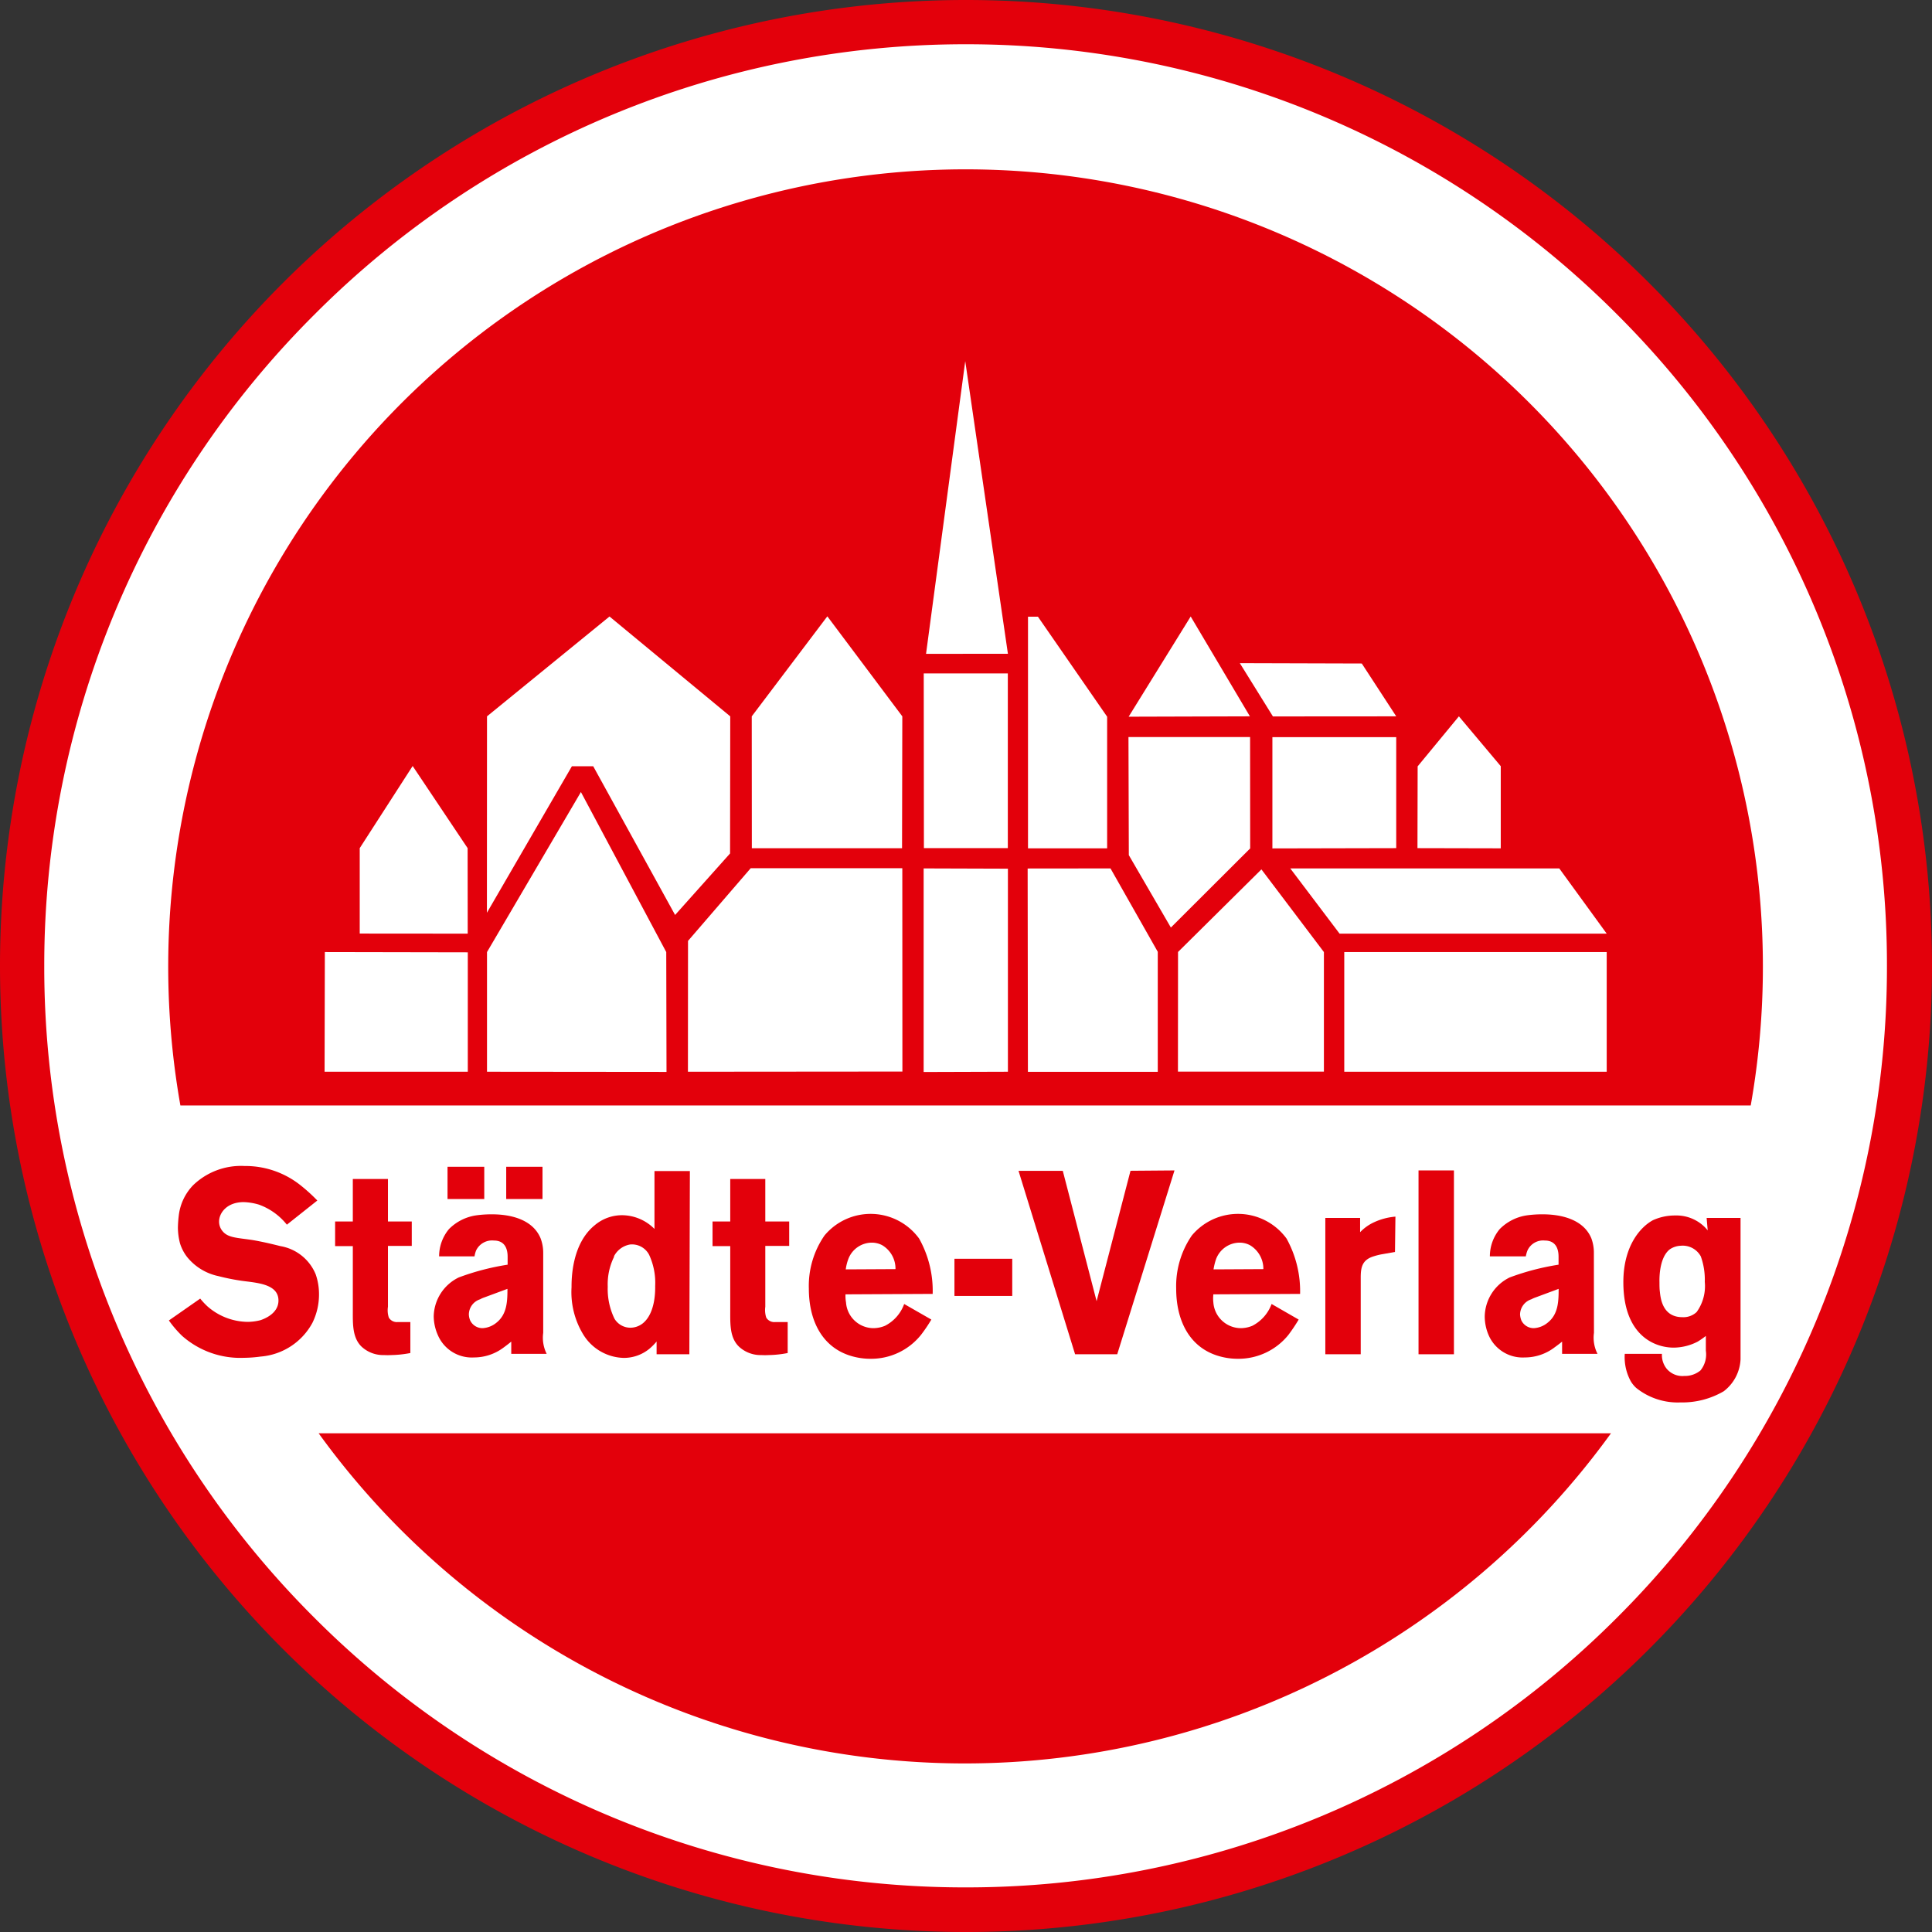 <svg id="b698cd48-572b-4aec-9450-753819182079" data-name="Ebene 1" xmlns="http://www.w3.org/2000/svg" viewBox="0 0 218.27 218.27"><rect x="0" y="0" width="218.27" height="218.27" fill="#333333" stroke="none"/><defs><style>.a040efb0-3910-4877-90ab-1fffb33287bd{fill:#fff;}.a7b63ea7-7eb9-4d3f-9ba4-04c612c9c0d2{fill:#e3000b;}</style></defs><title>SV-Button-Logo_rot_Pfade</title><path class="a040efb0-3910-4877-90ab-1fffb33287bd" d="M215.75,109.13A106.62,106.62,0,1,1,109.14,2.52,106.62,106.62,0,0,1,215.75,109.13Z" transform="translate(0 0)"/><path class="a7b63ea7-7eb9-4d3f-9ba4-04c612c9c0d2" d="M0,109.13A109.13,109.13,0,0,1,109.14,0h0A109.13,109.13,0,0,1,218.27,109.13h0A109.13,109.13,0,0,1,109.14,218.27h0A109.14,109.14,0,0,1,0,109.13Zm35.53-73.6A103.76,103.76,0,0,0,5,109.13H5a103.76,103.76,0,0,0,30.49,73.61h0a103.79,103.79,0,0,0,73.61,30.49h0a103.8,103.8,0,0,0,73.6-30.49h0a103.77,103.77,0,0,0,30.48-73.61h0a103.75,103.75,0,0,0-30.48-73.6h0A103.76,103.76,0,0,0,109.14,5h0A103.75,103.75,0,0,0,35.53,35.53Z" transform="translate(0 0)"/><path class="a7b63ea7-7eb9-4d3f-9ba4-04c612c9c0d2" d="M32.41,138.36a7.15,7.15,0,0,0-3.14-2.26,6.61,6.61,0,0,0-1.74-.29c-1.9,0-2.78,1.23-2.78,2.2a1.68,1.68,0,0,0,.4,1.09c.63.76,1.66.73,3.41,1,1.05.18,2.08.42,3.11.68a5.26,5.26,0,0,1,4,3.2,6.83,6.83,0,0,1,.37,2.23,7.23,7.23,0,0,1-.74,3.23,7.31,7.31,0,0,1-5.86,3.82,14.59,14.59,0,0,1-1.88.14,9.92,9.92,0,0,1-7-2.49,12.33,12.33,0,0,1-1.48-1.73l3.54-2.47a8.27,8.27,0,0,0,.82.88A7,7,0,0,0,28,149.34a6.08,6.08,0,0,0,1.46-.2c.13-.06,2-.62,2-2.21,0-1.9-2.49-2-4.15-2.23a24.67,24.67,0,0,1-2.64-.53A6.16,6.16,0,0,1,21.13,142a4.91,4.91,0,0,1-.79-1.52,7.11,7.11,0,0,1-.24-1.82,13.49,13.49,0,0,1,.11-1.44,5.92,5.92,0,0,1,1.61-3.32,7.78,7.78,0,0,1,5.81-2.17,10,10,0,0,1,6.16,2.05,19.09,19.09,0,0,1,2.06,1.85Z" transform="translate(0 0)"/><path class="a7b63ea7-7eb9-4d3f-9ba4-04c612c9c0d2" d="M43.83,133.2V138h2.69v2.76H43.83v6.87a2.61,2.61,0,0,0,.1,1.23,1.05,1.05,0,0,0,1,.5c.48,0,.95,0,1.43,0v3.5a12.34,12.34,0,0,1-2.14.23,7.86,7.86,0,0,1-.85,0,3.58,3.58,0,0,1-2.51-.94c-1.05-1-1-2.58-1-4v-7.37h-2V138h2V133.2Z" transform="translate(0 0)"/><path class="a7b63ea7-7eb9-4d3f-9ba4-04c612c9c0d2" d="M61.37,150.58a4.07,4.07,0,0,0,.39,2.37h-4v-1.38c-.29.24-.55.44-.84.65a5.57,5.57,0,0,1-3.38,1.14,4.17,4.17,0,0,1-4.07-2.52A5.37,5.37,0,0,1,49,148.7a5,5,0,0,1,2.83-4.38,28,28,0,0,1,5.52-1.44V142c0-.53-.08-1.85-1.56-1.85a2,2,0,0,0-2,1.12,3,3,0,0,0-.18.67H49.61a4.81,4.81,0,0,1,1.11-3.08,5.44,5.44,0,0,1,3.12-1.56,12.49,12.49,0,0,1,1.77-.11c1.93,0,4.54.5,5.46,2.7a4.61,4.61,0,0,1,.3,1.7Zm-6.66-15.12H50.56v-3.64h4.15Zm0,11.12a2.81,2.81,0,0,0-.47.21,1.82,1.82,0,0,0-1.27,1.7,1.86,1.86,0,0,0,.16.71,1.54,1.54,0,0,0,1.4.85,2.7,2.7,0,0,0,1.56-.62c1.18-.94,1.24-2.38,1.24-3.82Zm6.58-14.76v3.64H57.19v-3.64Z" transform="translate(0 0)"/><path class="a7b63ea7-7eb9-4d3f-9ba4-04c612c9c0d2" d="M77.88,153h-3.7l0-1.44a6.62,6.62,0,0,1-.79.8,4.54,4.54,0,0,1-2.93,1.05,5.52,5.52,0,0,1-4.6-2.7,9.21,9.21,0,0,1-1.29-5.28c0-.88,0-4.88,2.61-7a4.77,4.77,0,0,1,3.14-1.14,5.2,5.2,0,0,1,3.62,1.55v-6.54h4Zm-8.51-11a7,7,0,0,0-.71,3.37,7.69,7.69,0,0,0,.76,3.61A2.1,2.1,0,0,0,71.27,150a2.28,2.28,0,0,0,1.43-.56c1.4-1.23,1.32-3.79,1.32-4.17a7.53,7.53,0,0,0-.69-3.52,2.18,2.18,0,0,0-2.16-1.15A2.53,2.53,0,0,0,69.37,141.92Z" transform="translate(0 0)"/><path class="a7b63ea7-7eb9-4d3f-9ba4-04c612c9c0d2" d="M86.46,133.2V138h2.7v2.76h-2.7v6.87a2.72,2.72,0,0,0,.11,1.23,1.05,1.05,0,0,0,1,.5l1.42,0v3.5a12.06,12.06,0,0,1-2.13.23,7.68,7.68,0,0,1-.85,0,3.58,3.58,0,0,1-2.51-.94c-1.06-1-1-2.58-1-4v-7.37h-2V138h2V133.2Z" transform="translate(0 0)"/><path class="a7b63ea7-7eb9-4d3f-9ba4-04c612c9c0d2" d="M95.52,146.23a4.22,4.22,0,0,0,.06.91,3.12,3.12,0,0,0,3.09,2.91,3.46,3.46,0,0,0,1.32-.27,4.46,4.46,0,0,0,2.16-2.46l3.07,1.76a17.21,17.21,0,0,1-1.17,1.73,7.22,7.22,0,0,1-5.7,2.7,7.58,7.58,0,0,1-2.48-.41c-3.07-1.06-4.49-4-4.49-7.52a10,10,0,0,1,1.77-6,6.78,6.78,0,0,1,10.69.35,12.08,12.08,0,0,1,1.53,6.25Zm5.65-2.85a3.08,3.08,0,0,0-1.5-2.7,2.5,2.5,0,0,0-1.24-.29,2.86,2.86,0,0,0-2.59,1.85,5.24,5.24,0,0,0-.29,1.17Z" transform="translate(0 0)"/><path class="a7b63ea7-7eb9-4d3f-9ba4-04c612c9c0d2" d="M114.36,142.21v4.2h-6.53v-4.2Z" transform="translate(0 0)"/><path class="a7b63ea7-7eb9-4d3f-9ba4-04c612c9c0d2" d="M132.69,132.23,126.22,153h-4.76l-6.39-20.72h5L123.89,147l3.83-14.73Z" transform="translate(0 0)"/><path class="a7b63ea7-7eb9-4d3f-9ba4-04c612c9c0d2" d="M137.08,146.23a4,4,0,0,0,0,.91,3.13,3.13,0,0,0,3.09,2.91,3.43,3.43,0,0,0,1.32-.27,4.53,4.53,0,0,0,2.17-2.46l3.06,1.76a19.62,19.62,0,0,1-1.16,1.73,7.25,7.25,0,0,1-5.71,2.7,7.58,7.58,0,0,1-2.48-.41c-3.07-1.06-4.49-4-4.49-7.52a10.1,10.1,0,0,1,1.77-6,6.79,6.79,0,0,1,10.7.35,12.29,12.29,0,0,1,1.53,6.25Zm5.65-2.85a3.1,3.1,0,0,0-1.51-2.7,2.48,2.48,0,0,0-1.24-.29,2.86,2.86,0,0,0-2.59,1.85,6.68,6.68,0,0,0-.29,1.17Z" transform="translate(0 0)"/><path class="a7b63ea7-7eb9-4d3f-9ba4-04c612c9c0d2" d="M157.6,141.44l-1.35.24A7.25,7.25,0,0,0,155,142c-1.09.41-1.27,1.18-1.27,2.32V153h-4V137.6h3.93v1.61a5.16,5.16,0,0,1,1.61-1.14,7.13,7.13,0,0,1,2.38-.62Z" transform="translate(0 0)"/><path class="a7b63ea7-7eb9-4d3f-9ba4-04c612c9c0d2" d="M164.26,153h-4V132.23h4Z" transform="translate(0 0)"/><path class="a7b63ea7-7eb9-4d3f-9ba4-04c612c9c0d2" d="M180.08,150.58a4,4,0,0,0,.4,2.37h-4v-1.38c-.29.24-.56.44-.85.65a5.54,5.54,0,0,1-3.38,1.14,4.18,4.18,0,0,1-4.07-2.52,5.36,5.36,0,0,1-.44-2.14,5,5,0,0,1,2.82-4.38,28.21,28.21,0,0,1,5.52-1.44V142c0-.53-.08-1.85-1.56-1.85a1.94,1.94,0,0,0-1.95,1.12,3.45,3.45,0,0,0-.19.67h-4.06a4.81,4.81,0,0,1,1.11-3.08,5.42,5.42,0,0,1,3.11-1.56,12.49,12.49,0,0,1,1.77-.11c1.93,0,4.55.5,5.47,2.7a4.65,4.65,0,0,1,.29,1.7Zm-6.6-4a3.33,3.33,0,0,0-.48.21,1.84,1.84,0,0,0-1.27,1.7,2.08,2.08,0,0,0,.16.71,1.55,1.55,0,0,0,1.4.85,2.67,2.67,0,0,0,1.56-.62c1.19-.94,1.24-2.38,1.24-3.82Z" transform="translate(0 0)"/><path class="a7b63ea7-7eb9-4d3f-9ba4-04c612c9c0d2" d="M192.81,137.6h3.83v14.74c0,.41,0,.82,0,1.23a4.82,4.82,0,0,1-1.9,3.61,9.29,9.29,0,0,1-4.89,1.26,7.49,7.49,0,0,1-5-1.64,3.37,3.37,0,0,1-.6-.73,5.66,5.66,0,0,1-.69-3.12h4.2a2.46,2.46,0,0,0,.53,1.68,2.32,2.32,0,0,0,2,.82,2.76,2.76,0,0,0,1.82-.62,2.85,2.85,0,0,0,.61-2.23l0-1.67a9.4,9.4,0,0,1-.92.64,6,6,0,0,1-2.7.68c-2.24,0-5.7-1.44-5.7-7.4,0-4.11,1.95-6.25,3.35-7a6,6,0,0,1,2.51-.53,4.55,4.55,0,0,1,3.67,1.68Zm-4.17,3.55c-1.27,1-1.16,3.58-1.16,3.7,0,.38,0,.76.05,1.12.08.76.32,2.84,2.54,2.84a2.18,2.18,0,0,0,1.61-.58,5,5,0,0,0,.92-3.41,7.75,7.75,0,0,0-.45-2.88,2.33,2.33,0,0,0-2.27-1.2A2.36,2.36,0,0,0,188.64,141.15Z" transform="translate(0 0)"/><path class="a7b63ea7-7eb9-4d3f-9ba4-04c612c9c0d2" d="M197.79,124.89a90.08,90.08,0,1,0-177.41,0Z" transform="translate(0 0)"/><polygon class="a040efb0-3910-4877-90ab-1fffb33287bd" points="104.62 73.87 109.05 40.8 113.87 73.86 104.62 73.87"/><polygon class="a040efb0-3910-4877-90ab-1fffb33287bd" points="101.94 80.93 101.91 95.83 84.94 95.83 84.93 80.93 93.47 69.63 101.94 80.93"/><polygon class="a040efb0-3910-4877-90ab-1fffb33287bd" points="134.52 69.65 141.21 80.93 127.51 80.97 134.52 69.65"/><polygon class="a040efb0-3910-4877-90ab-1fffb33287bd" points="141.23 83.27 141.24 95.85 132.28 104.79 127.53 96.61 127.49 83.27 141.23 83.27"/><polygon class="a040efb0-3910-4877-90ab-1fffb33287bd" points="75.27 107.56 75.3 121.1 55.02 121.08 55.02 107.56 65.63 89.48 75.27 107.56"/><polygon class="a040efb0-3910-4877-90ab-1fffb33287bd" points="133.08 121.07 133.09 107.55 142.51 98.22 149.57 107.56 149.57 121.07 133.08 121.07"/><polygon class="a040efb0-3910-4877-90ab-1fffb33287bd" points="151.34 105.48 145.77 98.11 176.16 98.11 181.52 105.48 151.34 105.48"/><polygon class="a040efb0-3910-4877-90ab-1fffb33287bd" points="36.7 107.56 52.85 107.59 52.85 121.08 36.67 121.08 36.7 107.56"/><polygon class="a040efb0-3910-4877-90ab-1fffb33287bd" points="104.36 76.08 113.86 76.08 113.86 95.82 104.38 95.82 104.36 76.08"/><polygon class="a040efb0-3910-4877-90ab-1fffb33287bd" points="157.74 80.93 143.81 80.94 140.07 74.92 153.85 74.96 157.74 80.93"/><polygon class="a040efb0-3910-4877-90ab-1fffb33287bd" points="40.64 105.47 40.64 95.82 46.62 86.54 52.83 95.82 52.84 105.48 40.64 105.47"/><polygon class="a040efb0-3910-4877-90ab-1fffb33287bd" points="55.01 103.12 55.02 80.93 68.86 69.65 82.5 80.93 82.48 96.42 76.27 103.37 67.02 86.57 64.61 86.57 55.01 103.12"/><polygon class="a040efb0-3910-4877-90ab-1fffb33287bd" points="101.95 121.06 101.94 98.09 84.81 98.09 77.73 106.3 77.72 121.08 101.95 121.06"/><polygon class="a040efb0-3910-4877-90ab-1fffb33287bd" points="116.14 95.84 116.14 69.67 117.26 69.67 125.08 80.97 125.08 95.84 116.14 95.84"/><polygon class="a040efb0-3910-4877-90ab-1fffb33287bd" points="160.14 95.82 160.16 86.58 164.82 80.93 169.55 86.56 169.55 95.84 160.14 95.82"/><polygon class="a040efb0-3910-4877-90ab-1fffb33287bd" points="116.1 98.12 125.46 98.11 130.8 107.53 130.8 121.09 116.13 121.09 116.1 98.12"/><polygon class="a040efb0-3910-4877-90ab-1fffb33287bd" points="104.35 121.11 104.35 98.11 113.87 98.14 113.87 121.08 104.35 121.11"/><rect class="a040efb0-3910-4877-90ab-1fffb33287bd" x="151.87" y="107.56" width="29.65" height="13.52"/><polygon class="a040efb0-3910-4877-90ab-1fffb33287bd" points="143.75 83.28 157.74 83.28 157.74 95.82 143.75 95.85 143.75 83.28"/><path class="a7b63ea7-7eb9-4d3f-9ba4-04c612c9c0d2" d="M36,161.93a90.09,90.09,0,0,0,146,0Z" transform="translate(0 0)"/></svg>